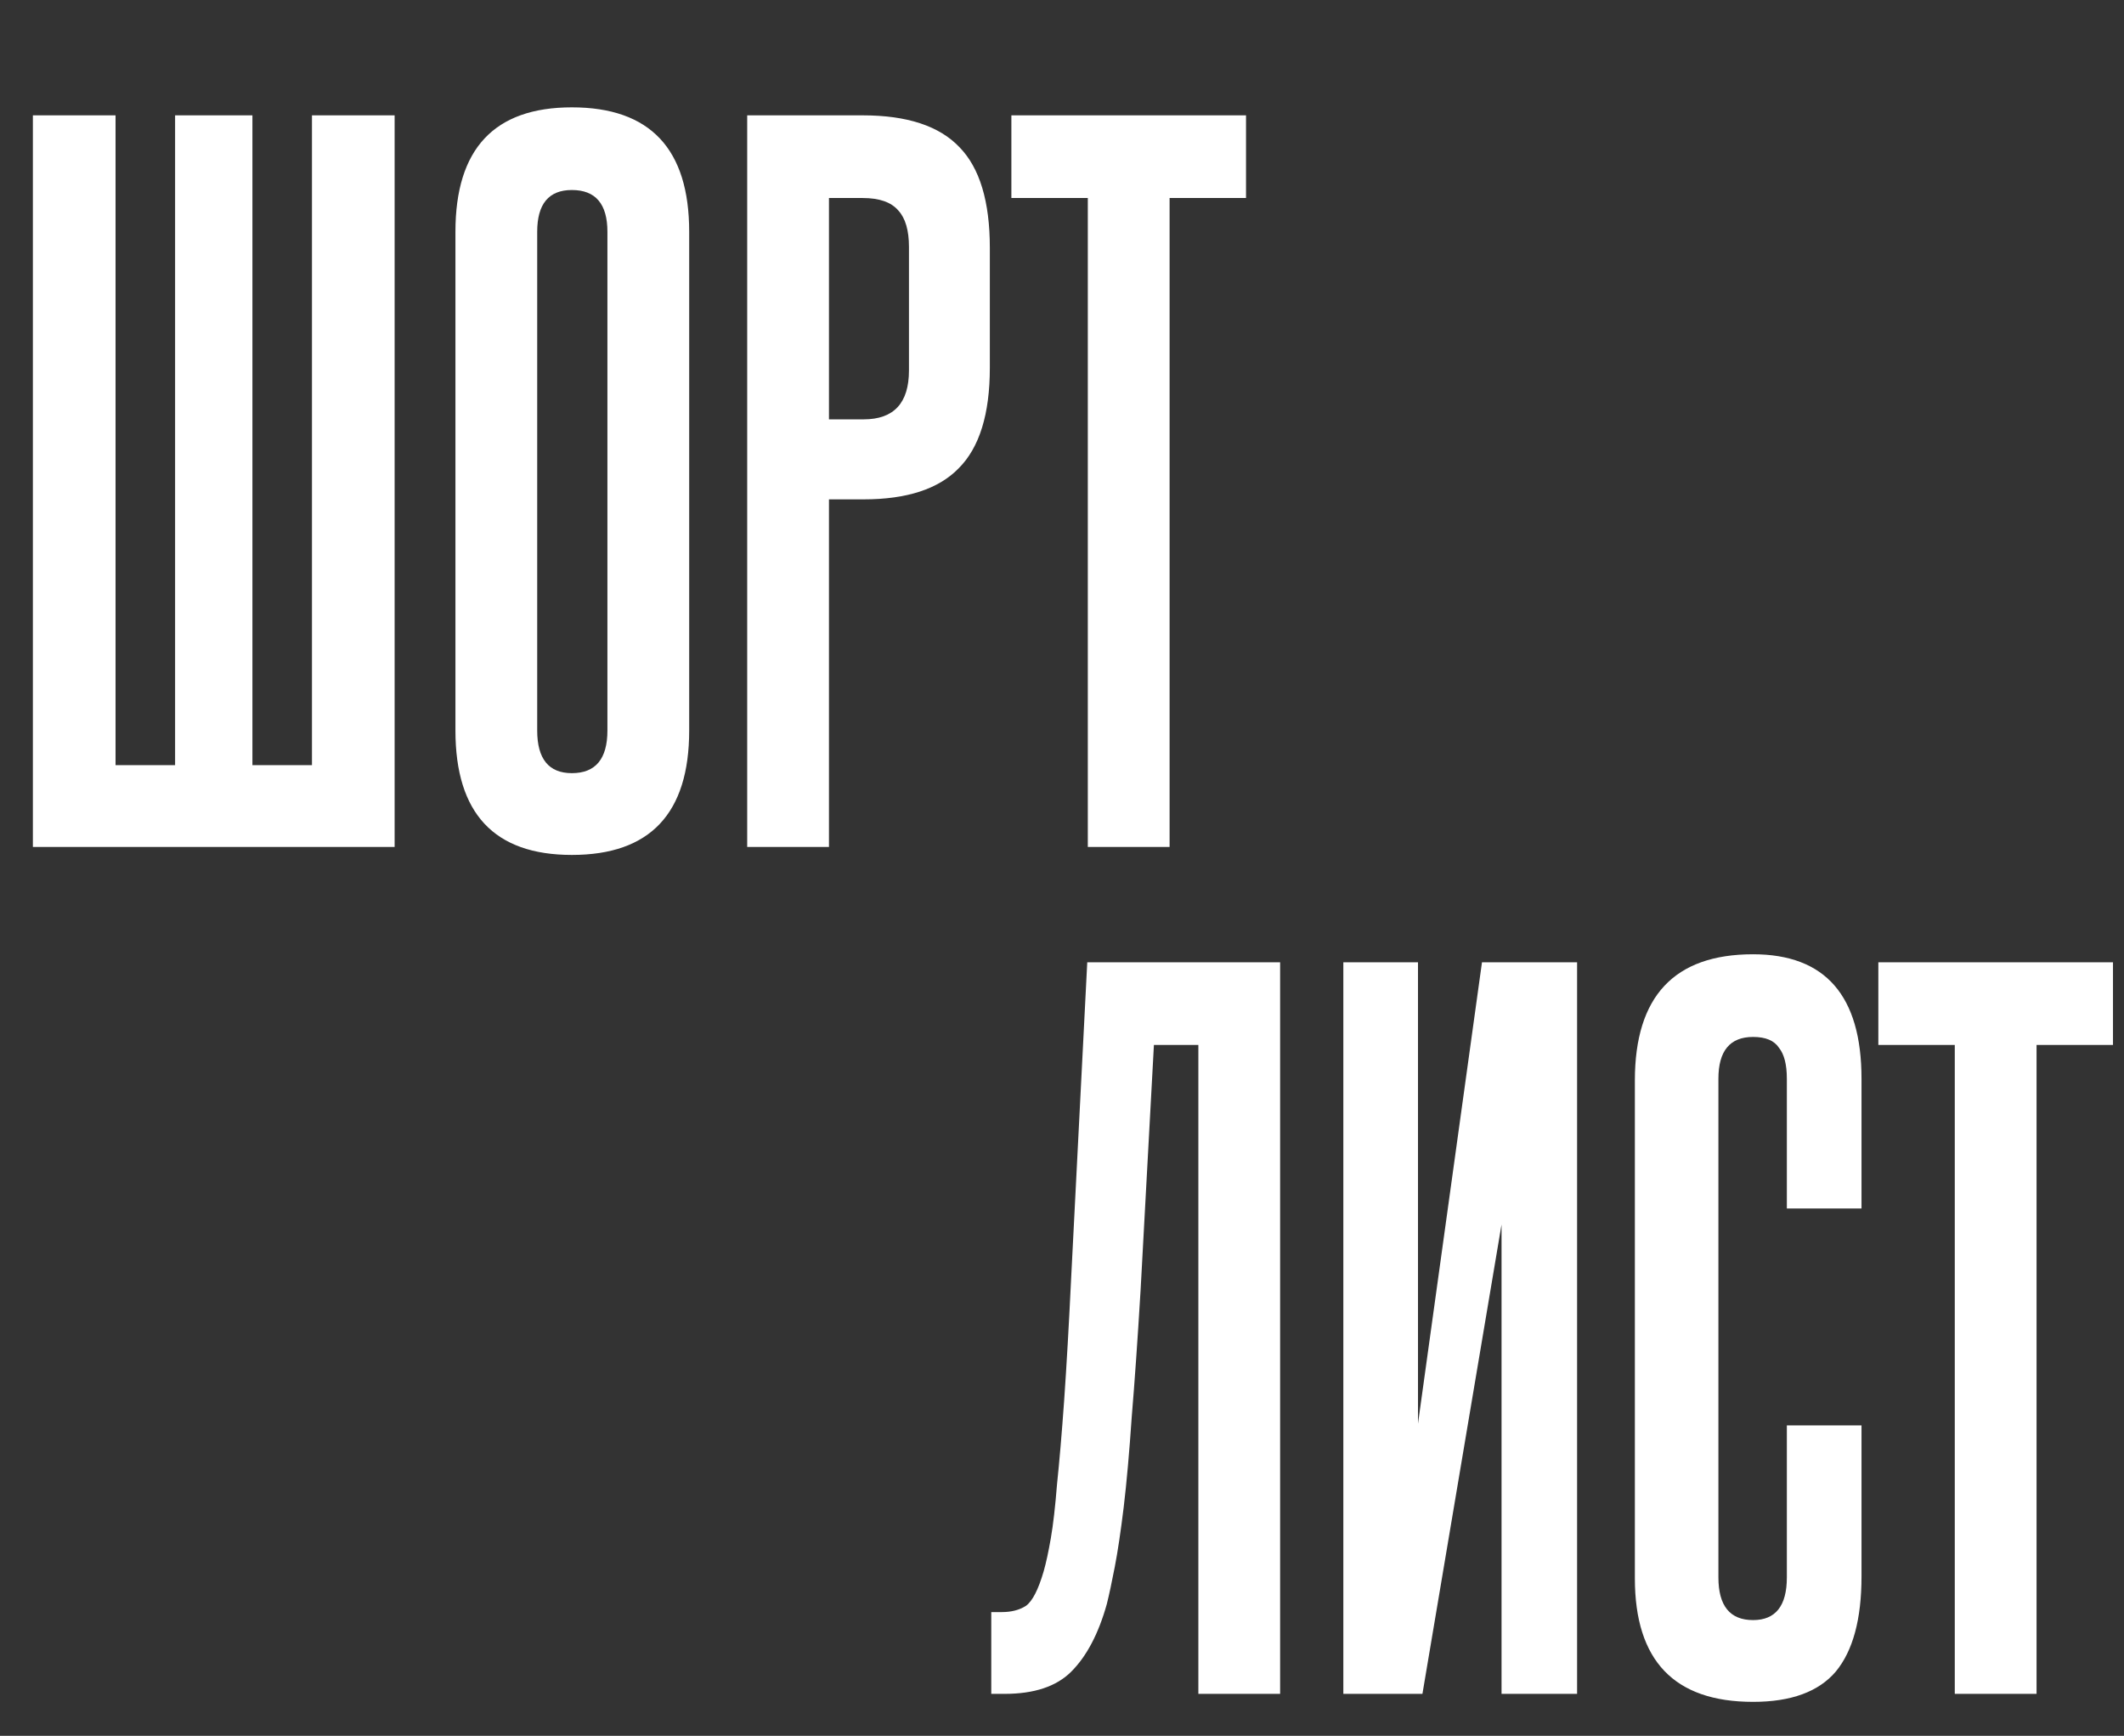 <svg width="607" height="496" viewBox="0 0 607 496" fill="none" xmlns="http://www.w3.org/2000/svg">
<rect x="0" y="0" width="607" height="496" fill="#333333" stroke="none"/>
<path d="M9.398 242V32.958H33.02V218.632H50.038V32.958H72.136V218.632H89.154V32.958H112.776V242H9.398ZM130.155 66.232C130.155 42.525 141.246 30.672 163.429 30.672C185.781 30.672 196.957 42.525 196.957 66.232V208.726C196.957 232.433 185.781 244.286 163.429 244.286C141.246 244.286 130.155 232.433 130.155 208.726V66.232ZM173.589 66.232C173.589 58.273 170.202 54.294 163.429 54.294C156.825 54.294 153.523 58.273 153.523 66.232V208.726C153.523 216.854 156.825 220.918 163.429 220.918C170.202 220.918 173.589 216.854 173.589 208.726V66.232ZM259.763 70.55C259.763 65.809 258.747 62.337 256.715 60.136C254.683 57.765 251.296 56.58 246.555 56.58H236.903V119.826H246.809C255.445 119.826 259.763 115.169 259.763 105.856V70.55ZM213.535 242V32.958H246.555C259.255 32.958 268.483 36.006 274.241 42.102C279.998 48.029 282.877 57.596 282.877 70.804V105.094C282.877 118.302 279.913 127.869 273.987 133.796C268.229 139.723 259.17 142.686 246.809 142.686H236.903V242H213.535ZM310.878 242V56.58H289.034V32.958H356.09V56.58H334.246V242H310.878Z" fill="white"/>
<path d="M283.286 484V460.632H286.334C289.043 460.632 291.329 460.039 293.192 458.854C295.055 457.499 296.748 454.197 298.272 448.948C298.949 446.577 299.627 443.445 300.304 439.55C300.981 435.655 301.574 430.491 302.082 424.056C302.759 417.621 303.437 409.663 304.114 400.18C304.791 390.528 305.469 378.675 306.146 364.62L310.718 274.958H365.836V484H342.468V298.58H329.768L325.958 368.684C325.111 382.739 324.265 394.846 323.418 405.006C322.741 414.997 321.979 423.548 321.132 430.66C320.285 437.603 319.439 443.275 318.592 447.678C317.745 452.081 316.983 455.637 316.306 458.346C313.935 466.813 310.549 473.247 306.146 477.65C301.913 481.883 295.563 484 287.096 484H283.286ZM383.9 484V274.958H405.236V406.784L423.524 274.958H450.702V484H429.112V349.888L406.506 484H383.9ZM510.648 407.292H531.984V450.472C531.984 462.664 529.528 471.723 524.618 477.65C519.707 483.407 511.833 486.286 500.996 486.286C478.474 486.286 467.214 474.517 467.214 450.98V308.74C467.214 284.695 478.474 272.672 500.996 272.672C521.654 272.672 531.984 284.525 531.984 308.232V345.316H510.648V308.232C510.648 304.168 509.886 301.205 508.362 299.342C507.007 297.31 504.552 296.294 500.996 296.294C494.392 296.294 491.09 300.273 491.09 308.232V450.726C491.09 458.854 494.392 462.918 500.996 462.918C507.43 462.918 510.648 458.854 510.648 450.726V407.292ZM558.64 484V298.58H536.796V274.958H603.852V298.58H582.008V484H558.64Z" fill="white"/>
</svg>
